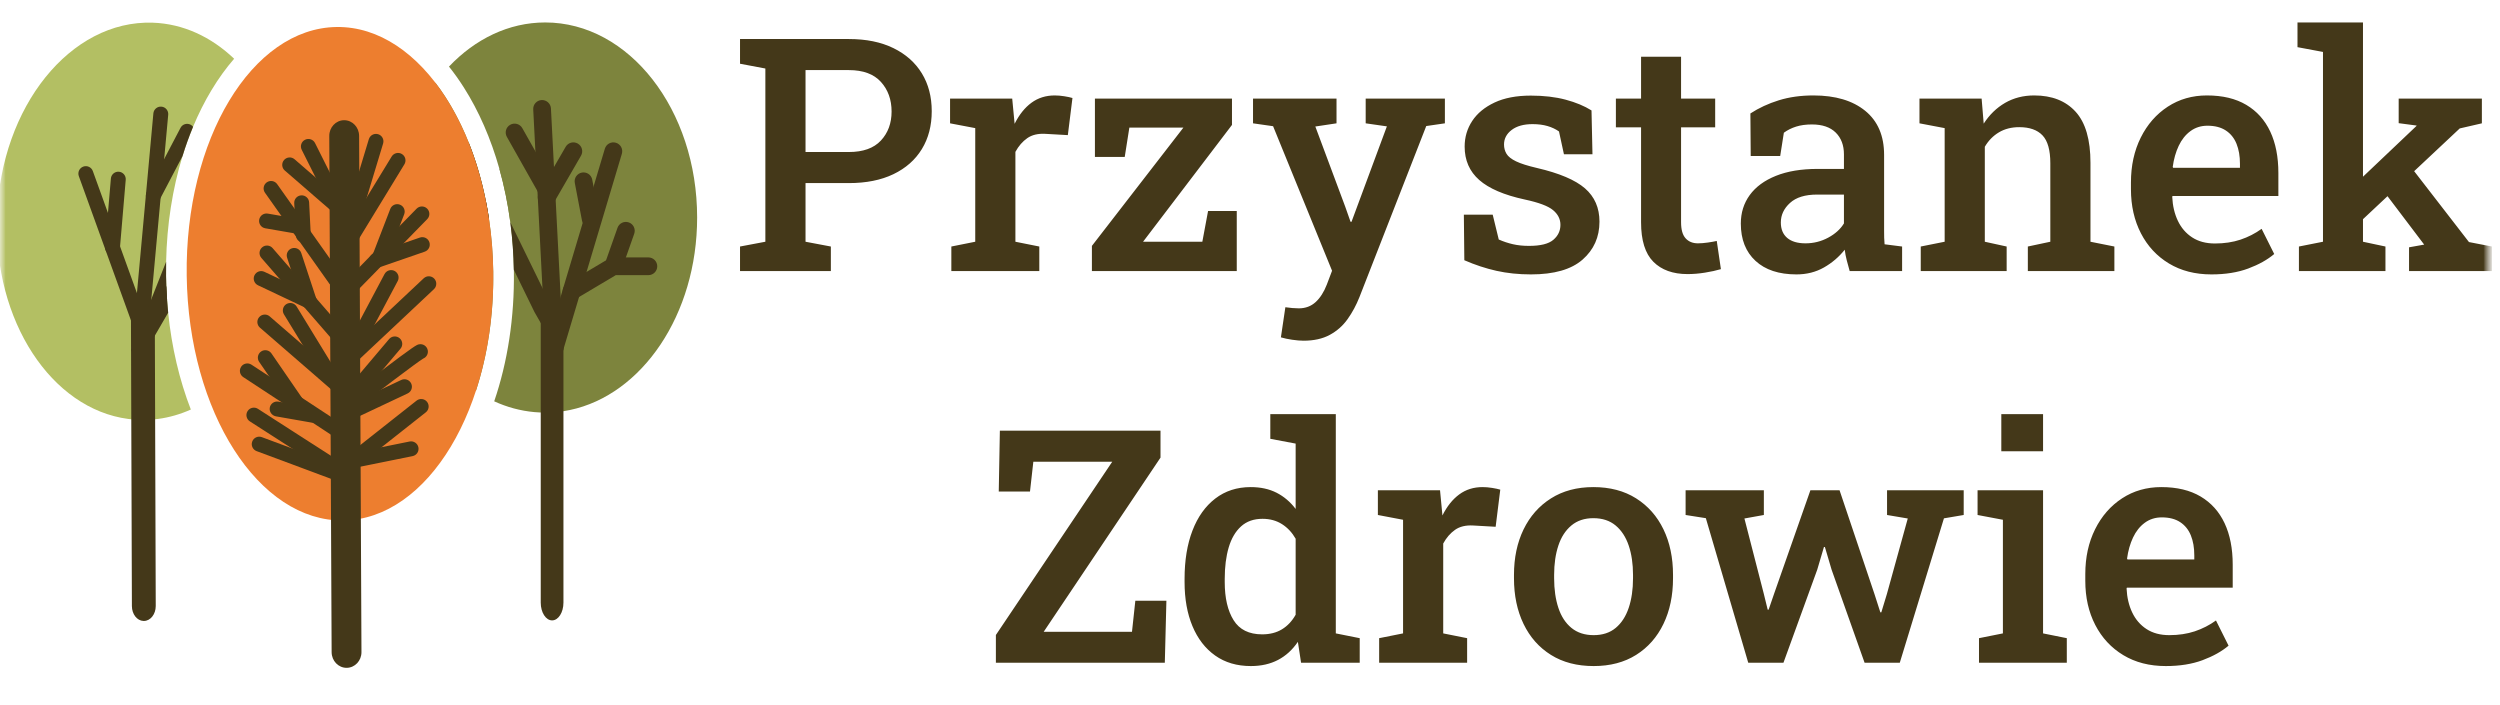 <svg width="227" height="64" viewBox="0 0 227 64" fill="none" xmlns="http://www.w3.org/2000/svg">
<g clip-path="url(#clip0_3_161)">
<mask id="mask0_3_161" style="mask-type:luminance" maskUnits="userSpaceOnUse" x="-1" y="-82" width="228" height="227">
<path d="M-0.283 144.991H226.265V-81.558H-0.283V144.991Z" fill="white"/>
</mask>
<g mask="url(#mask0_3_161)">
<mask id="mask1_3_161" style="mask-type:luminance" maskUnits="userSpaceOnUse" x="-1" y="-82" width="228" height="227">
<path d="M-0.283 -81.558H226.265V144.991H-0.283V-81.558Z" fill="white"/>
</mask>
<g mask="url(#mask1_3_161)">
<path d="M44.787 24.663C44.841 28.59 44.264 32.288 43.206 35.513C38.755 32.574 35.711 26.619 35.711 19.75C35.711 15.003 37.165 10.692 39.534 7.512C40.719 9.056 41.747 10.902 42.572 12.977V12.977C43.212 14.586 43.73 16.331 44.103 18.18C44.216 18.74 44.315 19.302 44.4 19.867C44.401 19.872 44.401 19.876 44.402 19.88C44.632 21.42 44.764 23.02 44.787 24.663Z" fill="#7D843D"/>
<path d="M63.3 19.75C63.3 28.555 58.296 35.86 51.741 37.231C51.005 37.385 50.256 37.463 49.505 37.463C49.174 37.463 48.844 37.447 48.519 37.418C47.249 37.303 46.026 36.967 44.874 36.44C46.096 32.863 46.718 28.823 46.66 24.638C46.659 24.591 46.658 24.544 46.657 24.498V24.497C46.633 23.083 46.531 21.689 46.355 20.325V20.323C46.349 20.271 46.342 20.218 46.334 20.166V20.165C46.112 18.497 45.78 16.878 45.344 15.327C44.577 12.606 43.489 10.102 42.114 7.937C41.686 7.264 41.237 6.633 40.767 6.046C43.146 3.542 46.189 2.039 49.505 2.039C57.124 2.039 63.3 9.969 63.3 19.75Z" fill="#7D843D"/>
<path d="M50.13 56.331C49.56 56.331 49.099 55.609 49.099 54.72V28.493C49.099 27.603 49.56 26.882 50.13 26.882C50.699 26.882 51.161 27.603 51.161 28.493V54.72C51.161 55.609 50.699 56.331 50.13 56.331ZM49.636 18.728C49.495 18.728 49.356 18.691 49.233 18.619C48.848 18.397 48.717 17.904 48.94 17.519L51.363 13.33C51.586 12.945 52.078 12.813 52.463 13.036C52.848 13.259 52.98 13.752 52.757 14.136L50.334 18.326C50.184 18.584 49.914 18.728 49.636 18.728Z" fill="#443819"/>
<path d="M50.13 33.159C50.054 33.159 49.976 33.148 49.899 33.125C49.473 32.998 49.231 32.549 49.358 32.123L54.921 13.503C55.049 13.076 55.497 12.834 55.924 12.961C56.35 13.089 56.592 13.537 56.465 13.964L50.901 32.584C50.797 32.933 50.477 33.159 50.13 33.159Z" fill="#443819"/>
<path d="M53.637 20.688C53.258 20.688 52.92 20.42 52.846 20.034L52.192 16.613C52.108 16.176 52.394 15.754 52.831 15.67C53.269 15.586 53.69 15.873 53.774 16.31L54.429 19.731C54.512 20.168 54.226 20.59 53.789 20.674C53.739 20.683 53.688 20.688 53.637 20.688ZM51.899 27.24C51.624 27.24 51.356 27.1 51.206 26.846C50.978 26.464 51.104 25.97 51.486 25.743L55.472 23.373H58.872C59.317 23.373 59.678 23.734 59.678 24.179C59.678 24.623 59.317 24.984 58.872 24.984H55.914L52.31 27.127C52.185 27.201 52.044 27.24 51.899 27.24Z" fill="#443819"/>
<path d="M55.693 24.984C55.604 24.984 55.514 24.969 55.425 24.938C55.006 24.791 54.785 24.331 54.933 23.911L56.069 20.687C56.217 20.268 56.677 20.048 57.096 20.195C57.516 20.343 57.736 20.803 57.588 21.223L56.453 24.446C56.336 24.777 56.025 24.984 55.693 24.984ZM44.4 19.867C44.4 19.872 44.401 19.876 44.402 19.88L44.395 19.866L43.522 18.079L41.572 14.087C41.377 13.687 41.542 13.205 41.942 13.009C42.147 12.909 42.374 12.904 42.572 12.977V12.977C43.212 14.586 43.73 16.331 44.103 18.18C44.216 18.74 44.315 19.302 44.4 19.867ZM49.247 29.583L48.527 28.327V28.326L46.657 24.498V24.497C46.633 23.083 46.531 21.689 46.355 20.325V20.323C46.349 20.271 46.342 20.218 46.334 20.166L46.357 20.213L49.254 26.142L49.255 26.144L49.65 26.954H49.651L50.229 28.139C50.424 28.539 50.258 29.021 49.859 29.217C49.749 29.271 49.628 29.299 49.506 29.299" fill="#443819"/>
<path d="M46.436 16.096L46.357 20.213L46.355 20.323C46.349 20.271 46.342 20.218 46.334 20.166V20.165C46.112 18.497 45.78 16.878 45.344 15.327C45.441 15.29 45.543 15.273 45.646 15.275C46.091 15.283 46.444 15.651 46.436 16.096Z" fill="#7D843D"/>
<path d="M44.4 19.867L44.395 19.866L41.628 19.384C41.19 19.308 40.897 18.892 40.973 18.453C41.049 18.015 41.466 17.722 41.904 17.798L43.522 18.079L44.103 18.18C44.216 18.74 44.315 19.302 44.4 19.867ZM49.771 18.236C49.49 18.236 49.217 18.089 49.069 17.826L46.022 12.426C45.804 12.038 45.94 11.547 46.328 11.329C46.715 11.11 47.207 11.247 47.425 11.634L50.471 17.035C50.69 17.422 50.553 17.914 50.166 18.132C50.045 18.2 49.909 18.236 49.771 18.236Z" fill="#443819"/>
<path d="M50.344 32.439C49.918 32.439 49.563 32.105 49.54 31.675L48.417 9.93C48.394 9.486 48.736 9.107 49.18 9.084C49.619 9.063 50.003 9.403 50.026 9.847L51.149 31.592C51.172 32.036 50.831 32.415 50.386 32.438C50.372 32.438 50.358 32.439 50.344 32.439Z" fill="#443819"/>
</g>
<mask id="mask2_3_161" style="mask-type:luminance" maskUnits="userSpaceOnUse" x="-1" y="-82" width="228" height="227">
<path d="M-0.283 -81.558H226.265V144.991H-0.283V-81.558Z" fill="white"/>
</mask>
<g mask="url(#mask2_3_161)">
<path d="M44.786 24.663C44.957 37.037 38.865 47.153 31.179 47.259C23.493 47.365 17.123 37.421 16.953 25.047C16.782 12.675 22.874 2.558 30.56 2.452C38.246 2.346 44.616 12.29 44.786 24.663Z" fill="#ED7E2F"/>
<path d="M31.486 60.639C31.482 60.639 31.477 60.639 31.473 60.639C30.725 60.642 30.116 60.006 30.112 59.219L29.898 12.344C29.894 11.562 30.491 10.925 31.233 10.915C31.237 10.915 31.241 10.915 31.246 10.915C31.994 10.912 32.603 11.548 32.607 12.335L32.821 59.21C32.825 59.992 32.228 60.629 31.486 60.639Z" fill="#443819"/>
<path d="M30.821 24.505C30.752 24.506 30.682 24.496 30.616 24.476C30.258 24.368 30.055 23.989 30.163 23.631L33.49 12.639C33.599 12.28 33.977 12.078 34.335 12.186C34.693 12.295 34.895 12.673 34.787 13.031L31.46 24.024C31.372 24.313 31.108 24.501 30.821 24.505" fill="#443819"/>
<path d="M31.301 23.188C31.174 23.189 31.048 23.155 30.939 23.088C30.62 22.893 30.519 22.477 30.714 22.157L35.563 14.212C35.758 13.892 36.175 13.791 36.494 13.986C36.814 14.181 36.914 14.598 36.72 14.917L31.87 22.863C31.745 23.069 31.526 23.184 31.301 23.188Z" fill="#443819"/>
<path d="M31.889 21.713C31.637 21.717 31.394 21.579 31.273 21.339L27.395 13.599C27.228 13.264 27.363 12.857 27.698 12.69C28.032 12.522 28.439 12.657 28.607 12.992L32.484 20.733C32.652 21.067 32.517 21.474 32.182 21.642C32.091 21.687 31.991 21.712 31.889 21.713Z" fill="#443819"/>
<path d="M31.472 20.122C31.306 20.125 31.145 20.066 31.02 19.957L25.859 15.485C25.577 15.24 25.546 14.812 25.791 14.53C26.036 14.247 26.464 14.216 26.746 14.461L31.907 18.933C32.189 19.178 32.22 19.606 31.975 19.889C31.913 19.961 31.835 20.019 31.749 20.059C31.662 20.1 31.568 20.121 31.472 20.122ZM27.549 22.017C27.187 22.023 26.883 21.74 26.864 21.375L26.716 18.449C26.697 18.075 26.984 17.757 27.358 17.738C27.733 17.718 28.05 18.007 28.069 18.38L28.217 21.306C28.236 21.68 27.948 21.998 27.575 22.017C27.566 22.017 27.558 22.017 27.549 22.017Z" fill="#443819"/>
<path d="M30.475 26.056C30.259 26.059 30.046 25.959 29.912 25.77L24.061 17.502C23.844 17.196 23.917 16.774 24.222 16.558C24.528 16.342 24.95 16.414 25.166 16.719L31.018 24.987C31.234 25.293 31.162 25.715 30.856 25.932C30.745 26.011 30.612 26.054 30.475 26.056" fill="#443819"/>
<path d="M27.061 21.232C27.019 21.232 26.977 21.229 26.935 21.222L24.087 20.729C23.718 20.666 23.471 20.315 23.534 19.947C23.598 19.578 23.948 19.33 24.317 19.395L27.166 19.887C27.534 19.95 27.782 20.301 27.718 20.669C27.662 20.996 27.38 21.227 27.061 21.232ZM31.667 26.902C31.578 26.904 31.489 26.887 31.407 26.854C31.324 26.821 31.248 26.772 31.184 26.709C30.917 26.448 30.912 26.019 31.174 25.752L37.824 18.951C38.086 18.683 38.515 18.678 38.782 18.94C39.05 19.201 39.054 19.63 38.793 19.898L32.142 26.699C32.017 26.827 31.846 26.9 31.667 26.902Z" fill="#443819"/>
<path d="M34.182 24.331C33.897 24.335 33.63 24.159 33.532 23.875C33.41 23.522 33.598 23.136 33.951 23.014L38.126 21.571C38.48 21.448 38.865 21.636 38.987 21.99C39.109 22.343 38.922 22.729 38.568 22.851L34.394 24.294C34.325 24.318 34.254 24.331 34.182 24.331Z" fill="#443819"/>
<path d="M34.522 23.93C34.436 23.931 34.35 23.915 34.269 23.884C33.92 23.75 33.746 23.358 33.881 23.009L35.437 18.971C35.571 18.622 35.964 18.448 36.312 18.583C36.661 18.717 36.835 19.109 36.701 19.458L35.145 23.496C35.042 23.762 34.791 23.926 34.522 23.93M30.541 30.887C30.443 30.889 30.345 30.869 30.255 30.828C30.165 30.788 30.085 30.729 30.02 30.654L23.731 23.417C23.485 23.135 23.515 22.707 23.798 22.462C24.08 22.216 24.508 22.246 24.753 22.529L31.043 29.765C31.288 30.048 31.258 30.476 30.976 30.721C30.855 30.826 30.701 30.885 30.541 30.887" fill="#443819"/>
<path d="M28.095 28.037C27.807 28.041 27.538 27.86 27.443 27.572L26.07 23.403C25.953 23.048 26.146 22.665 26.501 22.548C26.857 22.431 27.239 22.624 27.356 22.979L28.729 27.148C28.846 27.503 28.653 27.886 28.298 28.003C28.233 28.025 28.164 28.037 28.095 28.038" fill="#443819"/>
<path d="M28.095 28.037C27.992 28.039 27.89 28.017 27.796 27.972L23.426 25.904C23.088 25.744 22.944 25.34 23.104 25.002C23.264 24.664 23.667 24.52 24.006 24.68L28.376 26.748C28.714 26.908 28.858 27.312 28.698 27.65C28.584 27.891 28.345 28.034 28.095 28.037ZM32.14 32.584C32.054 32.611 31.964 32.621 31.874 32.613C31.785 32.605 31.698 32.579 31.618 32.536C31.288 32.361 31.162 31.951 31.338 31.621L34.916 24.884C35.092 24.554 35.502 24.428 35.832 24.603C36.162 24.779 36.288 25.189 36.112 25.519L32.534 32.256C32.451 32.413 32.309 32.531 32.14 32.584Z" fill="#443819"/>
<path d="M32.067 33.007C31.846 33.051 31.608 32.983 31.442 32.807C31.186 32.534 31.199 32.105 31.472 31.849L38.473 25.27C38.746 25.014 39.174 25.027 39.431 25.3C39.687 25.572 39.673 26.001 39.401 26.257L32.4 32.837C32.307 32.924 32.192 32.983 32.067 33.007ZM31.166 37.446C31.003 37.449 30.844 37.392 30.719 37.286C30.434 37.044 30.398 36.617 30.64 36.332L35.33 30.788C35.572 30.503 35.999 30.467 36.284 30.709C36.57 30.95 36.606 31.378 36.364 31.663L31.674 37.206C31.611 37.281 31.534 37.34 31.446 37.382C31.358 37.423 31.263 37.445 31.166 37.446" fill="#443819"/>
<path d="M38.298 32.595H38.297H38.298M31.386 37.68C31.281 37.681 31.177 37.658 31.082 37.612C30.987 37.566 30.904 37.499 30.84 37.416C30.611 37.12 30.667 36.694 30.963 36.466C30.979 36.453 32.613 35.194 34.261 33.945C37.719 31.324 37.838 31.302 38.055 31.263C38.423 31.196 38.775 31.441 38.842 31.809C38.9 32.13 38.721 32.439 38.43 32.557C37.903 32.864 34.098 35.76 31.79 37.539C31.674 37.628 31.532 37.678 31.386 37.68" fill="#443819"/>
<path d="M31.513 38.252C31.256 38.255 31.008 38.111 30.89 37.863C30.731 37.525 30.876 37.121 31.214 36.962L36.435 34.5C36.773 34.34 37.177 34.485 37.337 34.824C37.496 35.162 37.351 35.566 37.013 35.725L31.792 38.187C31.705 38.228 31.61 38.25 31.513 38.252M31.673 42.779C31.569 42.78 31.466 42.758 31.372 42.713C31.278 42.668 31.196 42.603 31.131 42.521C30.9 42.227 30.95 41.801 31.244 41.57L37.825 36.376C38.118 36.144 38.544 36.194 38.776 36.488C39.008 36.782 38.958 37.208 38.664 37.439L32.083 42.633C31.966 42.725 31.822 42.777 31.673 42.779Z" fill="#443819"/>
<path d="M29.054 43.057C28.803 43 28.595 42.801 28.541 42.531C28.467 42.165 28.704 41.807 29.07 41.733L37.192 40.089C37.559 40.015 37.916 40.252 37.99 40.618C38.065 40.985 37.828 41.342 37.461 41.416L29.339 43.061C29.245 43.08 29.148 43.079 29.054 43.057Z" fill="#443819"/>
<path d="M31.002 43.78C30.919 43.781 30.835 43.767 30.757 43.738L23.3 40.962C22.95 40.831 22.771 40.441 22.902 40.091C23.032 39.74 23.422 39.562 23.773 39.692L31.23 42.468C31.58 42.599 31.759 42.989 31.628 43.339C31.528 43.609 31.274 43.777 31.002 43.78Z" fill="#443819"/>
<path d="M31.469 43.774C31.336 43.776 31.206 43.738 31.094 43.666L22.686 38.261C22.371 38.058 22.28 37.639 22.483 37.325C22.685 37.01 23.104 36.919 23.418 37.121L31.827 42.527C32.142 42.729 32.233 43.148 32.03 43.463C31.903 43.661 31.689 43.771 31.469 43.774ZM31.42 40.231C31.285 40.233 31.153 40.194 31.04 40.12L22.087 34.242C21.775 34.037 21.688 33.617 21.893 33.304C22.098 32.992 22.518 32.905 22.831 33.11L31.783 38.987C32.096 39.192 32.183 39.612 31.978 39.925C31.85 40.12 31.638 40.228 31.42 40.231Z" fill="#443819"/>
<path d="M26.945 37.292C26.727 37.295 26.51 37.192 26.377 36.998L23.532 32.859C23.32 32.55 23.398 32.129 23.706 31.917C24.014 31.705 24.436 31.783 24.648 32.091L27.493 36.231C27.705 36.539 27.627 36.961 27.319 37.173C27.209 37.249 27.079 37.29 26.945 37.292Z" fill="#443819"/>
<path d="M28.504 38.385C28.444 38.391 28.383 38.388 28.323 38.378L25.069 37.807C24.7 37.742 24.434 37.398 24.493 37.029C24.552 36.655 24.907 36.403 25.279 36.468L28.533 37.039C28.903 37.104 29.17 37.451 29.109 37.821C29.057 38.132 28.802 38.357 28.504 38.385ZM29.878 34.602C29.647 34.605 29.42 34.489 29.29 34.278L25.781 28.542C25.586 28.223 25.686 27.806 26.005 27.611C26.325 27.416 26.741 27.516 26.936 27.835L30.446 33.571C30.641 33.89 30.541 34.307 30.221 34.502C30.118 34.565 29.999 34.6 29.878 34.602" fill="#443819"/>
<path d="M30.606 35.597C30.44 35.599 30.279 35.54 30.153 35.431L23.602 29.751C23.319 29.506 23.288 29.078 23.534 28.796C23.779 28.513 24.206 28.483 24.489 28.728L31.041 34.408C31.323 34.653 31.354 35.081 31.109 35.363C31.046 35.436 30.969 35.494 30.882 35.534C30.796 35.574 30.701 35.596 30.606 35.597" fill="#443819"/>
</g>
<mask id="mask3_3_161" style="mask-type:luminance" maskUnits="userSpaceOnUse" x="-1" y="-82" width="228" height="227">
<path d="M-0.283 -81.558H226.265V144.991H-0.283V-81.558Z" fill="white"/>
</mask>
<g mask="url(#mask3_3_161)">
<path d="M15.269 28.392C15.586 31.516 16.285 34.496 17.328 37.186C16.376 37.612 15.38 37.902 14.354 38.039C13.785 38.115 13.211 38.143 12.637 38.123C12.306 38.112 11.976 38.085 11.647 38.041C4.664 37.125 -0.595 29.142 -0.269 19.629C0.072 9.67 6.404 1.805 13.873 2.06C16.643 2.155 19.181 3.354 21.26 5.334C20.524 6.182 19.837 7.133 19.205 8.183C18.579 9.222 18.02 10.337 17.53 11.512C17.173 12.37 16.852 13.26 16.571 14.178C15.661 17.143 15.151 20.396 15.084 23.767C15.075 24.202 15.073 24.638 15.079 25.073C15.083 25.376 15.091 25.678 15.103 25.981V25.981L15.17 27.227C15.197 27.616 15.23 28.004 15.269 28.392L15.269 28.392Z" fill="#B3BF63"/>
<path d="M13.021 56.383C12.442 56.358 11.979 55.766 11.976 55.036L11.89 28.634C11.888 27.887 12.371 27.279 12.969 27.276C13.564 27.272 14.053 27.876 14.056 28.623L14.141 55.025C14.143 55.772 13.661 56.381 13.063 56.384C13.049 56.384 13.035 56.383 13.021 56.383Z" fill="#443819"/>
<path d="M12.615 29.843C12.346 29.834 12.098 29.665 12.001 29.397L7.157 15.993C7.03 15.642 7.212 15.254 7.563 15.127C7.914 15 8.302 15.182 8.429 15.534L13.274 28.937C13.401 29.289 13.219 29.676 12.868 29.803C12.787 29.833 12.701 29.846 12.615 29.843Z" fill="#443819"/>
<path d="M10.193 23.142C10.181 23.141 10.169 23.14 10.158 23.139C9.786 23.108 9.509 22.78 9.541 22.408L10.068 16.21C10.1 15.838 10.427 15.561 10.8 15.593C11.172 15.625 11.448 15.952 11.416 16.325L10.889 22.523C10.859 22.883 10.55 23.154 10.193 23.141M12.713 31.412C12.7 31.412 12.687 31.411 12.674 31.41C12.301 31.376 12.027 31.047 12.061 30.674L13.926 10.295C13.96 9.923 14.289 9.648 14.661 9.683C15.034 9.717 15.307 10.046 15.274 10.418L13.409 30.798C13.376 31.157 13.068 31.424 12.713 31.412Z" fill="#443819"/>
<path d="M17.53 11.512C17.173 12.37 16.852 13.26 16.571 14.178L14.583 17.968L14.52 18.088C14.461 18.201 14.371 18.295 14.261 18.359C14.151 18.423 14.025 18.454 13.898 18.45C13.796 18.446 13.697 18.42 13.607 18.372C13.276 18.199 13.149 17.79 13.322 17.459L14.906 14.44L16.392 11.606C16.565 11.275 16.974 11.148 17.305 11.322C17.393 11.368 17.47 11.433 17.53 11.512ZM12.29 32.667C12.362 32.696 12.439 32.712 12.516 32.715C12.794 32.724 13.061 32.561 13.169 32.287L13.507 31.432L13.507 31.43L14.319 29.38L15.17 27.227L15.103 25.981C15.091 25.678 15.084 25.376 15.079 25.073C15.073 24.638 15.075 24.202 15.084 23.767L13.742 27.158L13.627 27.45L13.162 28.625L12.68 29.842L12.286 30.841V30.841L12.176 31.117L11.91 31.79" fill="#443819"/>
<path d="M11.964 31.395L12.15 31.075L12.285 30.841V30.841L12.893 29.793L13.309 29.076L13.614 28.548L13.615 28.548L14.041 27.813L15.103 25.981L15.17 27.227C15.197 27.616 15.23 28.004 15.269 28.392V28.392L14.321 30.027L13.507 31.43L13.506 31.432L13.135 32.073C13.006 32.297 12.768 32.418 12.526 32.41C12.415 32.407 12.306 32.375 12.21 32.319" fill="#443819"/>
<path d="M15.103 25.981V25.981C15.118 26.399 15.14 26.814 15.17 27.227L15.103 25.981Z" fill="#ED7E2F"/>
</g>
<mask id="mask4_3_161" style="mask-type:luminance" maskUnits="userSpaceOnUse" x="-1" y="-82" width="228" height="227">
<path d="M-0.283 -81.558H226.265V144.991H-0.283V-81.558Z" fill="white"/>
</mask>
<g mask="url(#mask4_3_161)">
<path d="M73.142 13.803H77.077C78.37 13.803 79.34 13.456 79.986 12.761C80.632 12.067 80.956 11.189 80.956 10.128C80.956 9.047 80.632 8.15 79.986 7.436C79.34 6.723 78.37 6.365 77.077 6.365H73.142V13.803ZM67.194 24.612V22.384L69.495 21.95V6.221L67.194 5.787V3.544H77.077C78.65 3.544 79.998 3.819 81.122 4.369C82.246 4.919 83.107 5.683 83.705 6.662C84.303 7.641 84.602 8.787 84.602 10.099C84.602 11.411 84.303 12.557 83.705 13.536C83.107 14.515 82.246 15.274 81.122 15.815C79.998 16.355 78.65 16.625 77.077 16.625H73.142V21.95L75.442 22.384V24.613L67.194 24.612ZM86.382 24.613V22.384L88.552 21.95V11.633L86.266 11.198V8.956H91.909L92.097 10.924L92.127 11.242C92.541 10.412 93.05 9.776 93.653 9.332C94.256 8.888 94.963 8.666 95.773 8.666C96.043 8.666 96.33 8.691 96.634 8.739C96.938 8.787 97.186 8.84 97.379 8.898L96.96 12.269L94.919 12.153C94.254 12.115 93.706 12.245 93.277 12.544C92.848 12.844 92.488 13.258 92.199 13.789V21.95L94.369 22.384V24.613L86.382 24.613ZM99.145 24.613V22.326L107.451 11.589H102.545L102.125 14.252H99.419V8.956H111.864V11.343L103.79 21.95H109.172L109.693 19.157H112.298V24.613H99.145ZM118.361 30.936C118.062 30.936 117.717 30.907 117.326 30.849C116.936 30.791 116.596 30.719 116.306 30.632L116.711 27.897C116.885 27.926 117.095 27.95 117.341 27.97C117.587 27.989 117.782 27.998 117.927 27.998C118.535 27.998 119.046 27.808 119.461 27.427C119.875 27.046 120.213 26.517 120.474 25.843L120.951 24.584L115.597 11.459L113.774 11.198V8.956H121.356V11.198L119.432 11.488L122.152 18.781L122.63 20.141H122.717L125.929 11.474L124.004 11.198V8.956H131.196V11.198L129.503 11.445L123.44 26.971C123.151 27.704 122.791 28.372 122.362 28.975C121.933 29.578 121.393 30.055 120.741 30.408C120.09 30.76 119.297 30.936 118.361 30.936ZM139.01 24.916C137.891 24.916 136.847 24.808 135.877 24.591C134.908 24.374 133.936 24.053 132.961 23.629L132.918 19.49H135.537L136.087 21.747C136.499 21.93 136.928 22.073 137.368 22.174C137.807 22.276 138.296 22.326 138.836 22.326C139.878 22.326 140.614 22.143 141.043 21.776C141.472 21.41 141.687 20.956 141.687 20.416C141.687 19.895 141.463 19.449 141.014 19.078C140.566 18.706 139.709 18.385 138.446 18.115C136.574 17.71 135.197 17.119 134.315 16.343C133.432 15.566 132.99 14.556 132.99 13.311C132.99 12.453 133.22 11.676 133.678 10.982C134.136 10.287 134.811 9.73 135.704 9.31C136.596 8.891 137.693 8.681 138.996 8.681C140.182 8.681 141.236 8.804 142.157 9.05C143.078 9.296 143.862 9.621 144.509 10.027L144.596 14.006H142.005L141.557 11.937C141.258 11.725 140.91 11.56 140.515 11.445C140.119 11.329 139.666 11.271 139.155 11.271C138.354 11.271 137.722 11.447 137.259 11.799C136.796 12.151 136.565 12.593 136.565 13.123C136.565 13.432 136.639 13.712 136.789 13.962C136.938 14.213 137.228 14.442 137.657 14.65C138.086 14.857 138.716 15.057 139.546 15.25C141.581 15.723 143.038 16.34 143.915 17.102C144.793 17.864 145.232 18.873 145.232 20.127C145.232 21.526 144.721 22.674 143.698 23.571C142.676 24.468 141.113 24.916 139.01 24.916ZM153.234 24.887C151.903 24.887 150.866 24.514 150.123 23.766C149.38 23.019 149.009 21.825 149.009 20.185V11.56H146.723V8.956H149.009V5.15H152.641V8.956H155.738V11.56H152.641V20.184C152.641 20.85 152.778 21.335 153.053 21.639C153.328 21.943 153.702 22.095 154.175 22.095C154.445 22.095 154.746 22.07 155.079 22.022C155.412 21.974 155.68 21.926 155.882 21.878L156.258 24.439C155.834 24.564 155.349 24.67 154.804 24.757C154.259 24.844 153.736 24.887 153.234 24.887ZM163.942 22.095C164.675 22.095 165.36 21.923 165.997 21.581C166.634 21.239 167.111 20.807 167.43 20.286V17.667H164.999C163.908 17.667 163.086 17.92 162.532 18.427C161.977 18.933 161.7 19.524 161.7 20.199C161.7 20.807 161.892 21.275 162.278 21.603C162.664 21.931 163.219 22.095 163.942 22.095M163.118 24.916C161.526 24.916 160.286 24.506 159.399 23.686C158.511 22.867 158.067 21.738 158.067 20.3C158.067 19.317 158.337 18.453 158.878 17.71C159.418 16.968 160.209 16.386 161.251 15.967C162.293 15.547 163.556 15.337 165.042 15.337H167.43V14.02C167.43 13.191 167.181 12.53 166.684 12.038C166.187 11.546 165.466 11.3 164.521 11.3C163.981 11.3 163.503 11.365 163.089 11.495C162.674 11.626 162.302 11.811 161.974 12.052L161.642 14.165H158.965L158.936 10.302C159.707 9.8 160.566 9.402 161.511 9.108C162.457 8.813 163.508 8.666 164.666 8.666C166.653 8.666 168.218 9.132 169.362 10.063C170.504 10.994 171.076 12.327 171.076 14.064V20.966C171.076 21.178 171.078 21.386 171.083 21.588C171.088 21.791 171.1 21.989 171.12 22.181L172.711 22.384V24.613H167.951C167.857 24.286 167.768 23.958 167.683 23.629C167.602 23.315 167.541 22.995 167.502 22.674C166.981 23.329 166.352 23.867 165.614 24.287C164.876 24.706 164.044 24.916 163.118 24.916ZM174.404 24.613V22.384L176.575 21.95V11.633L174.288 11.198V8.956H179.932L180.12 11.227C180.641 10.417 181.29 9.788 182.066 9.339C182.843 8.891 183.723 8.666 184.707 8.666C186.318 8.666 187.572 9.161 188.469 10.149C189.367 11.138 189.815 12.684 189.815 14.787V21.95L191.986 22.384V24.613H184.128V22.384L186.169 21.95V14.816C186.169 13.63 185.932 12.788 185.459 12.291C184.987 11.794 184.282 11.546 183.347 11.546C182.643 11.546 182.028 11.703 181.502 12.016C180.976 12.33 180.549 12.766 180.221 13.326V21.95L182.204 22.384V24.613H174.404ZM197.325 15.236H203.388V14.86C203.388 14.175 203.284 13.574 203.077 13.058C202.869 12.542 202.546 12.139 202.108 11.85C201.668 11.56 201.111 11.415 200.436 11.415C199.848 11.415 199.331 11.58 198.888 11.908C198.444 12.236 198.09 12.682 197.824 13.246C197.559 13.81 197.378 14.45 197.282 15.164L197.325 15.236ZM200.798 24.916C199.322 24.916 198.036 24.586 196.942 23.925C195.847 23.265 194.998 22.35 194.395 21.183C193.792 20.016 193.49 18.68 193.49 17.175V16.567C193.49 15.043 193.787 13.685 194.38 12.494C194.974 11.302 195.791 10.367 196.833 9.686C197.875 9.006 199.062 8.666 200.393 8.666C201.811 8.666 203 8.951 203.96 9.52C204.92 10.089 205.645 10.897 206.137 11.944C206.63 12.991 206.876 14.247 206.876 15.713V17.797H197.267L197.238 17.869C197.277 18.689 197.448 19.418 197.752 20.054C198.056 20.691 198.49 21.193 199.054 21.559C199.619 21.926 200.306 22.109 201.116 22.109C201.965 22.109 202.737 21.993 203.432 21.762C204.126 21.53 204.768 21.202 205.356 20.778L206.499 23.064C205.882 23.585 205.096 24.024 204.141 24.381C203.186 24.738 202.071 24.916 200.798 24.916M218.741 24.613V22.456L220.116 22.21L220.072 22.153L216.368 17.262L218.553 14.7L224.182 21.979L226.266 22.384V24.613H218.741ZM214.212 20.228L212.591 17.913L219.392 11.459L219.436 11.401L217.8 11.184V8.956H225.354V11.198L223.343 11.662L214.212 20.228ZM208.742 24.613V22.384L210.927 21.95V4.716L208.612 4.282V2.039H214.559V21.95L216.599 22.384V24.613H208.742ZM90.426 60.175V57.657L100.99 41.927H93.827L93.523 44.633H90.687L90.788 39.106H105.374V41.551L94.767 57.367H102.784L103.088 54.545H105.909L105.765 60.175L90.426 60.175ZM114.606 57.599C115.301 57.599 115.899 57.447 116.4 57.143C116.902 56.839 117.317 56.398 117.645 55.819V48.917C117.326 48.357 116.914 47.916 116.408 47.593C115.901 47.27 115.31 47.108 114.635 47.108C113.844 47.108 113.195 47.337 112.689 47.795C112.182 48.254 111.808 48.89 111.567 49.705C111.326 50.521 111.206 51.468 111.206 52.549V52.853C111.206 54.3 111.473 55.452 112.009 56.311C112.544 57.17 113.41 57.599 114.606 57.599ZM113.579 60.478C112.315 60.478 111.234 60.16 110.337 59.523C109.44 58.887 108.753 57.997 108.275 56.854C107.798 55.71 107.559 54.377 107.559 52.853V52.549C107.559 50.88 107.798 49.423 108.275 48.179C108.753 46.934 109.442 45.965 110.345 45.27C111.246 44.576 112.32 44.228 113.564 44.228C114.461 44.228 115.245 44.4 115.916 44.742C116.586 45.085 117.162 45.574 117.645 46.211V40.278L115.344 39.844V37.601H121.291V57.512L123.462 57.946V60.175H118.137L117.847 58.279C117.355 59.002 116.755 59.55 116.046 59.921C115.337 60.292 114.514 60.478 113.579 60.478ZM125.227 60.175V57.946L127.398 57.512V47.195L125.111 46.761V44.518H130.755L130.943 46.486L130.972 46.804C131.387 45.974 131.895 45.338 132.499 44.894C133.101 44.45 133.808 44.228 134.618 44.228C134.888 44.228 135.176 44.252 135.479 44.301C135.783 44.349 136.031 44.402 136.225 44.46L135.805 47.831L133.765 47.715C133.099 47.677 132.551 47.807 132.122 48.106C131.693 48.406 131.334 48.82 131.044 49.351V57.512L133.215 57.946V60.175H125.227ZM144.704 57.671C145.514 57.671 146.182 57.452 146.708 57.013C147.234 56.574 147.627 55.966 147.888 55.189C148.148 54.413 148.278 53.518 148.278 52.505V52.201C148.278 51.198 148.148 50.311 147.888 49.539C147.627 48.767 147.231 48.159 146.701 47.716C146.17 47.272 145.495 47.05 144.675 47.05C143.874 47.05 143.209 47.272 142.678 47.716C142.148 48.159 141.754 48.767 141.499 49.539C141.243 50.311 141.115 51.198 141.115 52.201V52.505C141.115 53.518 141.243 54.413 141.499 55.189C141.754 55.966 142.15 56.574 142.685 57.013C143.221 57.452 143.894 57.671 144.704 57.671ZM144.704 60.478C143.199 60.478 141.906 60.141 140.826 59.465C139.745 58.79 138.916 57.852 138.337 56.651C137.758 55.45 137.469 54.068 137.469 52.505V52.201C137.469 50.648 137.758 49.274 138.337 48.077C138.916 46.881 139.745 45.941 140.826 45.256C141.906 44.571 143.189 44.228 144.675 44.228C146.18 44.228 147.473 44.568 148.553 45.248C149.633 45.929 150.463 46.867 151.042 48.063C151.621 49.259 151.91 50.639 151.91 52.201V52.505C151.91 54.068 151.621 55.45 151.042 56.651C150.463 57.852 149.636 58.79 148.56 59.465C147.485 60.141 146.199 60.478 144.704 60.478ZM158.74 60.175L154.891 47.05L153.053 46.761V44.518H160.158V46.761L158.393 47.079L160.144 53.88L160.506 55.356H160.592L161.099 53.88L164.384 44.518H167.032L170.201 53.938L170.736 55.602H170.823L171.329 53.938L173.225 47.079L171.344 46.761V44.518H178.304V46.761L176.51 47.065L172.501 60.175H169.304L166.308 51.724L165.701 49.669H165.614L165.006 51.724L161.938 60.175H158.74ZM181.719 37.601H185.51V40.972H181.719V37.601ZM179.693 60.175V57.946L181.864 57.512V47.195L179.563 46.761V44.518H185.51V57.512L187.666 57.946V60.175H179.693ZM193.179 50.798H199.242V50.422C199.242 49.737 199.139 49.136 198.931 48.62C198.724 48.104 198.401 47.701 197.962 47.412C197.523 47.122 196.966 46.978 196.291 46.978C195.702 46.978 195.186 47.142 194.742 47.47C194.298 47.798 193.944 48.244 193.679 48.808C193.413 49.372 193.232 50.012 193.136 50.725L193.179 50.798ZM196.652 60.478C195.176 60.478 193.891 60.148 192.796 59.487C191.701 58.827 190.852 57.913 190.249 56.745C189.646 55.578 189.345 54.242 189.345 52.737V52.129C189.345 50.605 189.641 49.247 190.235 48.056C190.828 46.864 191.645 45.929 192.687 45.248C193.729 44.568 194.916 44.228 196.247 44.228C197.665 44.228 198.854 44.513 199.814 45.082C200.774 45.651 201.5 46.459 201.992 47.506C202.484 48.553 202.73 49.809 202.73 51.275V53.359H193.122L193.093 53.431C193.131 54.251 193.302 54.98 193.606 55.616C193.91 56.253 194.344 56.755 194.908 57.121C195.473 57.488 196.16 57.671 196.971 57.671C197.819 57.671 198.591 57.555 199.286 57.324C199.98 57.092 200.622 56.764 201.21 56.34L202.353 58.626C201.736 59.147 200.95 59.586 199.995 59.943C199.04 60.3 197.926 60.478 196.652 60.478Z" fill="#443819"/>
</g>
</g>
</g>
<defs>
<clipPath id="clip0_3_161">
<rect width="226.309" height="64" fill="white"/>
</clipPath>
</defs>
</svg>

